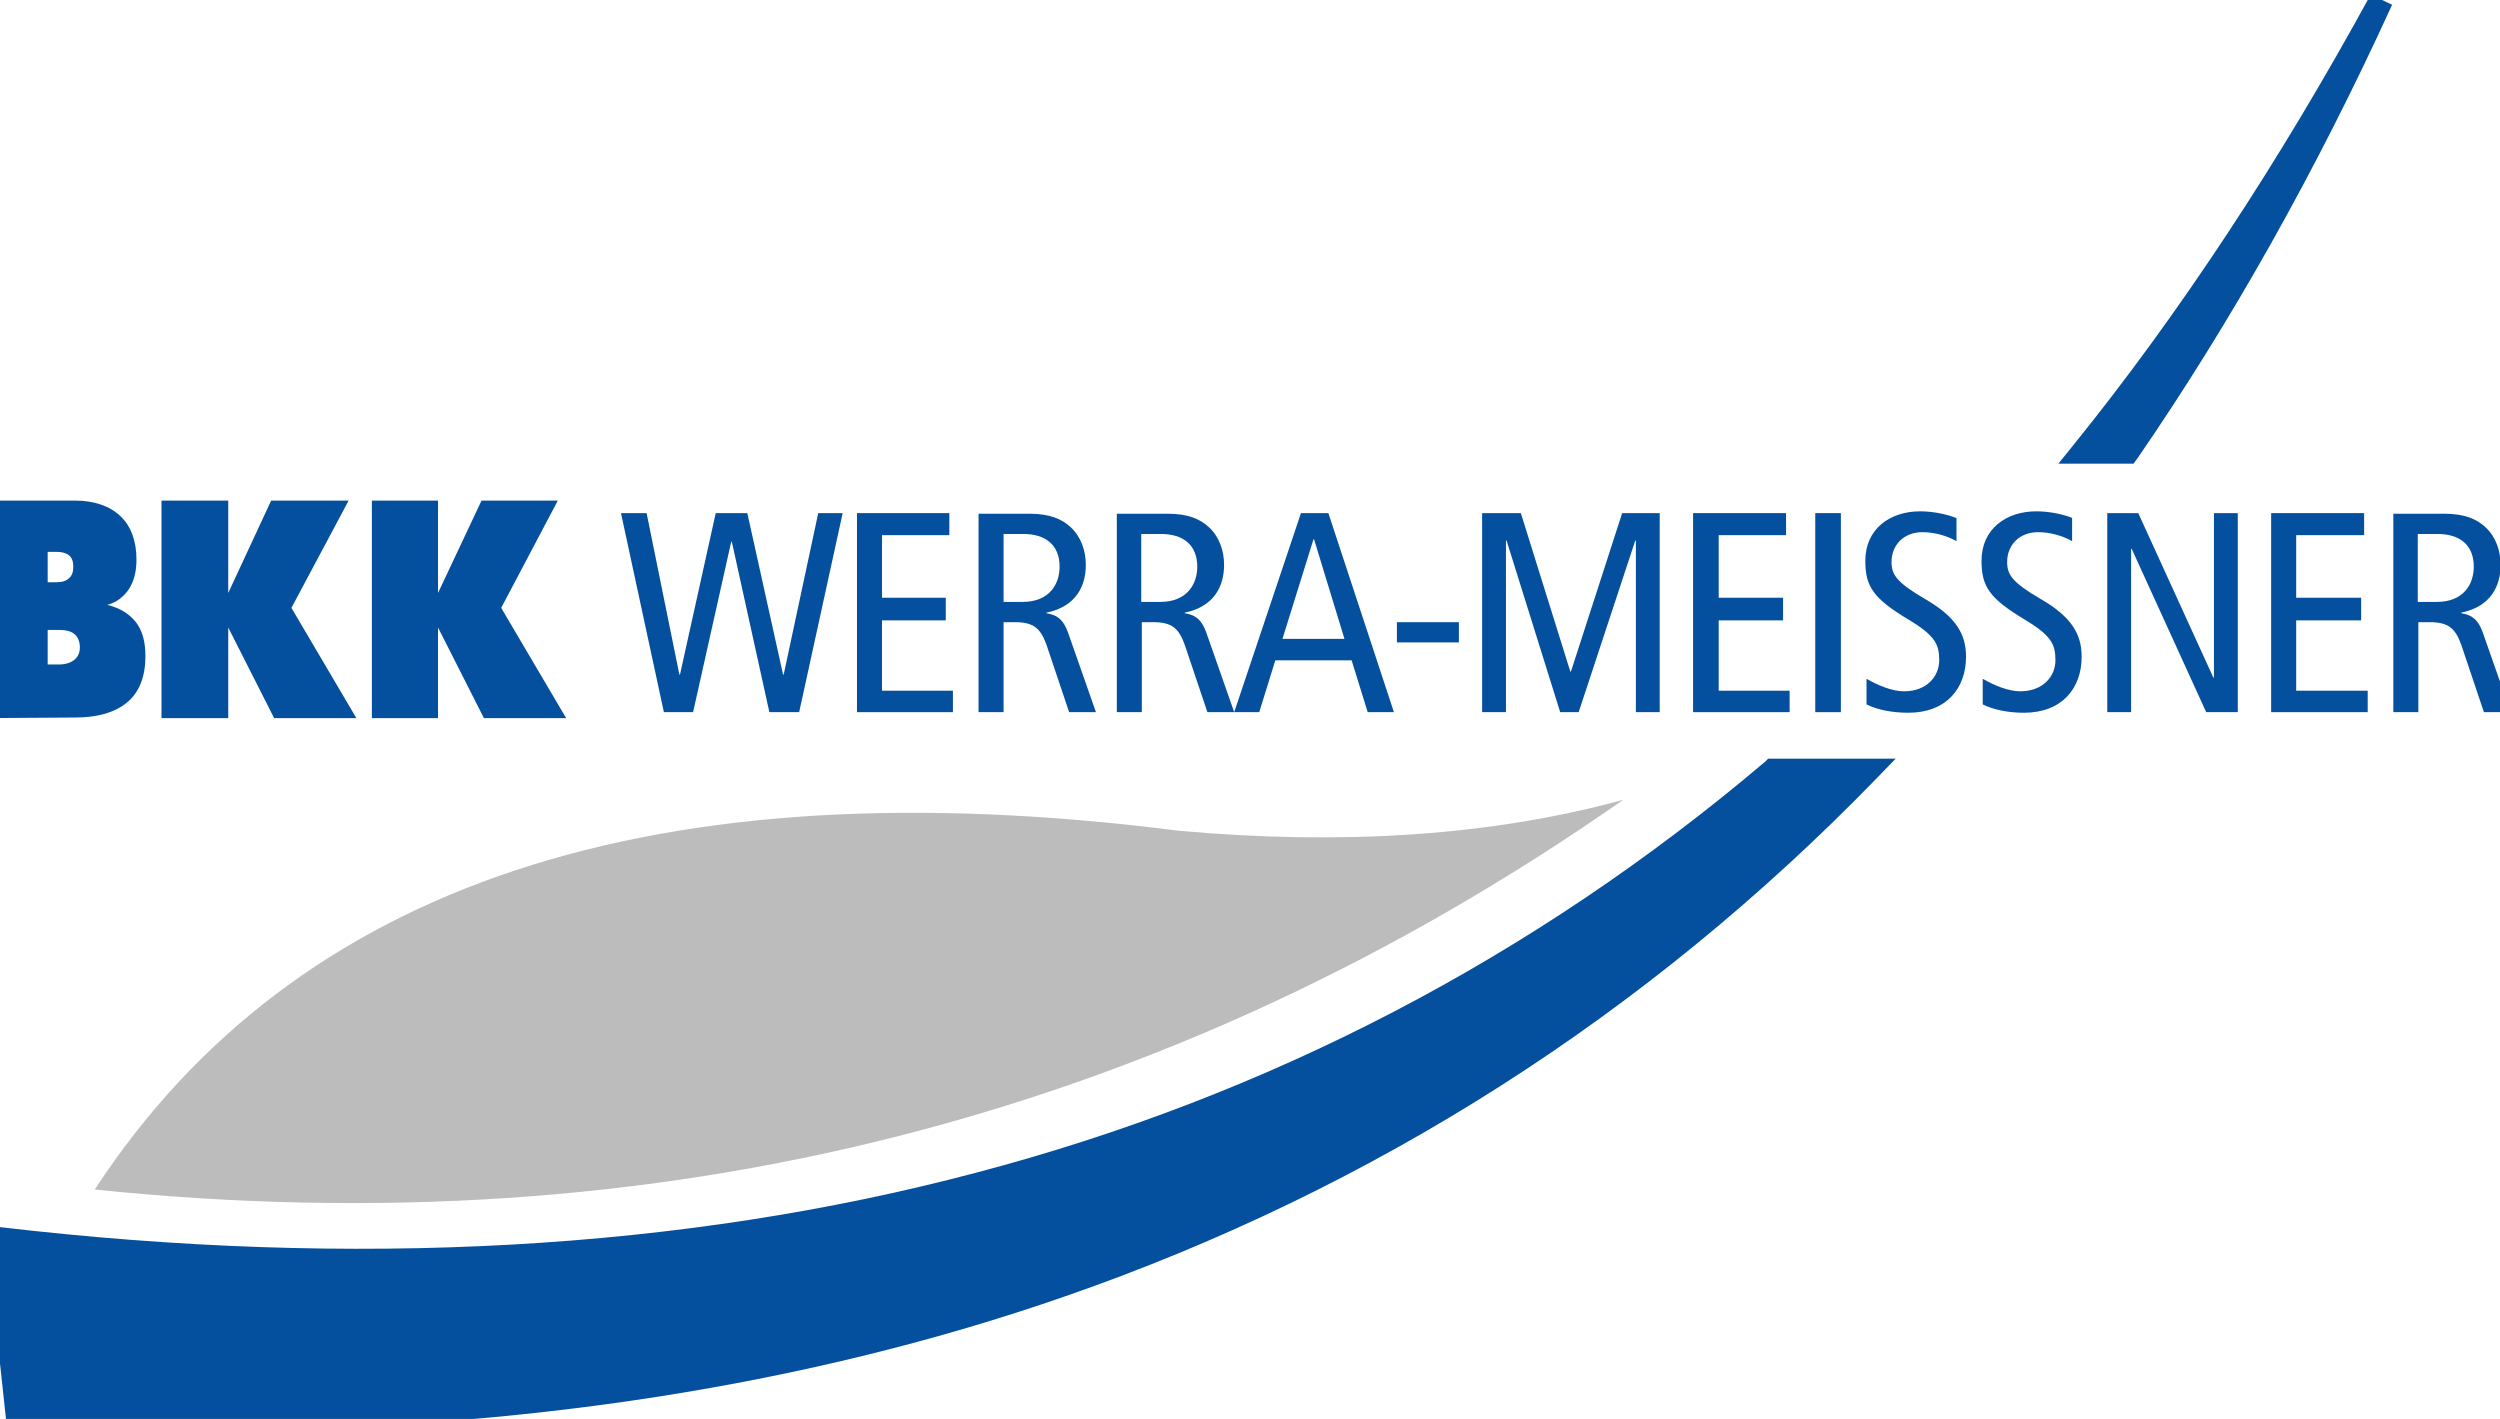 <?xml version="1.0" encoding="utf-8"?>
<!-- Generator: Adobe Illustrator 26.0.1, SVG Export Plug-In . SVG Version: 6.00 Build 0)  -->
<svg version="1.1" id="Ebene_1" xmlns="http://www.w3.org/2000/svg" xmlns:xlink="http://www.w3.org/1999/xlink" x="0px" y="0px"
	 viewBox="0 0 419.5 238.1" style="enable-background:new 0 0 419.5 238.1;" xml:space="preserve">
<style type="text/css">
	.st0{fill:#05509E;}
	.st1{fill-rule:evenodd;clip-rule:evenodd;fill:#05509E;}
	.st2{fill:#BDBCBC;}
</style>
<polygon class="st0" points="111.4,119.5 116.3,119.5 122.7,90.9 122.8,90.9 129.1,119.5 134.1,119.5 141.4,86.1 137.3,86.1 
	131.5,113.2 131.4,113.2 125.4,86.1 120.1,86.1 114.1,113.2 114,113.2 108.5,86.1 104.2,86.1 "/>
<polygon class="st0" points="143.8,119.5 159.9,119.5 159.9,115.9 148,115.9 148,104.1 158.7,104.1 158.7,100.3 148,100.3 148,89.8 
	159.3,89.8 159.3,86.1 143.8,86.1 "/>
<path class="st1" d="M164.2,119.5h4.2v-15.1h1.9c3.1,0,4.3,1,5.3,3.8l3.8,11.3h4.5l-4.7-13.4c-0.7-1.9-1.6-2.9-3.6-3.2v-0.1
	c4.9-1,6.6-4.4,6.6-8c0-2.4-0.8-4.7-2.5-6.3c-1.5-1.4-3.5-2.3-7-2.3h-8.5V119.5L164.2,119.5z M168.4,89.6h3.3c3.7,0,6.1,1.8,6.1,5.5
	c0,2.9-1.7,5.9-6.2,5.9h-3.2L168.4,89.6L168.4,89.6z"/>
<path class="st1" d="M187.4,119.5h4.2v-15.1h1.9c3.1,0,4.3,1,5.3,3.8l3.8,11.3h4.5l-4.7-13.4c-0.7-1.9-1.6-2.9-3.6-3.2v-0.1
	c4.9-1,6.6-4.4,6.6-8c0-2.4-0.8-4.7-2.5-6.3c-1.5-1.4-3.5-2.3-7-2.3h-8.5V119.5L187.4,119.5z M191.5,89.6h3.3c3.7,0,6.1,1.8,6.1,5.5
	c0,2.9-1.7,5.9-6.2,5.9h-3.2L191.5,89.6L191.5,89.6z"/>
<path class="st1" d="M218.3,86.1l-11.2,33.4h4.2l2.7-8.7h12.8l2.7,8.7h4.4l-11-33.4H218.3L218.3,86.1z M215.2,107.2l5.2-16.7h0.1
	l5.1,16.7H215.2L215.2,107.2z"/>
<polygon class="st0" points="234.4,104.4 244.8,104.4 244.8,107.8 234.4,107.8 "/>
<polygon class="st0" points="248.7,119.5 252.7,119.5 252.7,90.7 252.8,90.7 261.8,119.5 264.9,119.5 274.4,90.7 274.5,90.7 
	274.5,119.5 278.5,119.5 278.5,86.1 272.2,86.1 263.6,112.7 263.5,112.7 255.2,86.1 248.7,86.1 "/>
<polygon class="st0" points="284.1,119.5 300.3,119.5 300.3,115.9 288.4,115.9 288.4,104.1 299.2,104.1 299.2,100.3 288.4,100.3 
	288.4,89.8 299.7,89.8 299.7,86.1 284.1,86.1 "/>
<polygon class="st0" points="304.6,86.1 308.9,86.1 308.9,119.5 304.6,119.5 "/>
<path class="st0" d="M328.2,86.9c-1.5-0.6-3.8-1.1-6-1.1c-5,0-9.2,2.9-9.2,8.3c0,4.3,1.3,6.3,7.3,9.9c4.5,2.7,5.1,4.2,5.1,6.8
	c0,2.7-2.1,5.2-5.9,5.2c-2,0-4.4-1-6.3-2.1v4.3c1.8,0.9,4.3,1.4,7,1.4c6.4,0,9.7-4.1,9.7-9.4c0-3.8-1.7-6.7-6.9-9.7
	c-4.8-2.8-5.6-4.1-5.6-6.2c0-2.8,2-5,5.2-5c2,0,4.1,0.6,5.7,1.5v-3.9H328.2z"/>
<path class="st0" d="M347.7,86.9c-1.5-0.6-3.8-1.1-6-1.1c-5,0-9.2,2.9-9.2,8.3c0,4.3,1.3,6.3,7.3,9.9c4.5,2.7,5.1,4.2,5.1,6.8
	c0,2.7-2.1,5.2-5.9,5.2c-2,0-4.4-1-6.3-2.1v4.3c1.8,0.9,4.3,1.4,6.9,1.4c6.4,0,9.7-4.1,9.7-9.4c0-3.8-1.7-6.7-6.9-9.7
	c-4.8-2.8-5.6-4.1-5.6-6.2c0-2.8,2-5,5.2-5c2,0,4.1,0.6,5.7,1.5V86.9L347.7,86.9z"/>
<polygon class="st0" points="353.6,119.5 357.6,119.5 357.6,92.1 357.7,92.1 370.2,119.5 375.5,119.5 375.5,86.1 371.5,86.1 
	371.5,113.7 371.4,113.7 358.8,86.1 353.6,86.1 "/>
<polygon class="st0" points="381.1,119.5 397.3,119.5 397.3,115.9 385.3,115.9 385.3,104.1 396.2,104.1 396.2,100.3 385.3,100.3 
	385.3,89.8 396.7,89.8 396.7,86.1 381.1,86.1 "/>
<path class="st1" d="M401.6,119.5h4.2v-15.1h1.9c3.1,0,4.3,1,5.3,3.8l3.8,11.3h4.5l-4.7-13.4c-0.7-1.9-1.6-2.9-3.6-3.2v-0.1
	c4.9-1,6.6-4.4,6.6-8c0-2.4-0.8-4.7-2.5-6.3c-1.5-1.4-3.5-2.3-7-2.3h-8.5V119.5L401.6,119.5z M405.7,89.6h3.3c3.7,0,6.1,1.8,6.1,5.5
	c0,2.9-1.7,5.9-6.2,5.9h-3.2L405.7,89.6L405.7,89.6z"/>
<path class="st2" d="M15.9,199.6c33.6-51.4,94.1-71.4,181.9-60.2c27.7,2.5,52.7,0.8,74.6-5.2C195.9,187.6,110.4,209.4,15.9,199.6
	L15.9,199.6z"/>
<path class="st0" d="M397.8-0.9c-15.4,28.2-32.2,53.7-49.9,75.6l-2.5,3.1h12.6l0.6-0.8c15.7-22.8,30.1-48.4,42.8-76.2L397.8-0.9z"/>
<path class="st0" d="M296.7,127.3l-0.5,0.5c-38.8,32.9-83.4,56.1-132.5,69c-49.1,13-104.2,16.1-163.8,9.1l-2.4-0.3L1.1,239l1.6,0.1
	c10.9,0.6,21.6,0.9,32.2,0.9c52.4,0,100.8-7.5,143.9-22.5c51.8-18,97.6-47.2,136.1-86.9l3.2-3.3L296.7,127.3z"/>
<path class="st1" d="M8,105.7v5.8h1.9c1.1,0,2-0.3,2.6-0.8c0.6-0.5,0.9-1.2,0.9-2.1c0-0.9-0.3-1.7-0.9-2.2c-0.6-0.5-1.5-0.7-2.6-0.7
	L8,105.7L8,105.7z M8,92.6v5.1h1.5c0.9,0,1.6-0.2,2.1-0.7c0.5-0.4,0.7-1.1,0.7-1.9s-0.2-1.5-0.7-1.9s-1.2-0.6-2.1-0.6H8L8,92.6z
	 M-2.6,120.5V84h15.2c3.2,0,5.8,0.9,7.6,2.6c1.8,1.7,2.7,4.2,2.7,7.3c0,2-0.4,3.6-1.3,5c-0.9,1.3-2.1,2.2-3.6,2.6
	c2.1,0.5,3.7,1.5,4.8,2.9c1.1,1.4,1.6,3.3,1.6,5.7c0,3.4-1,6-3,7.7s-4.9,2.6-8.8,2.6L-2.6,120.5L-2.6,120.5z"/>
<polygon class="st0" points="27.1,120.5 27.1,84 38.3,84 38.3,99.5 45.5,84 58.5,84 48.9,102 59.8,120.5 46,120.5 38.3,105.3 
	38.3,120.5 "/>
<polygon class="st0" points="62.4,120.5 62.4,84 73.5,84 73.5,99.5 80.8,84 93.6,84 84.1,102 95,120.5 81.2,120.5 73.5,105.3 
	73.5,120.5 "/>
</svg>
